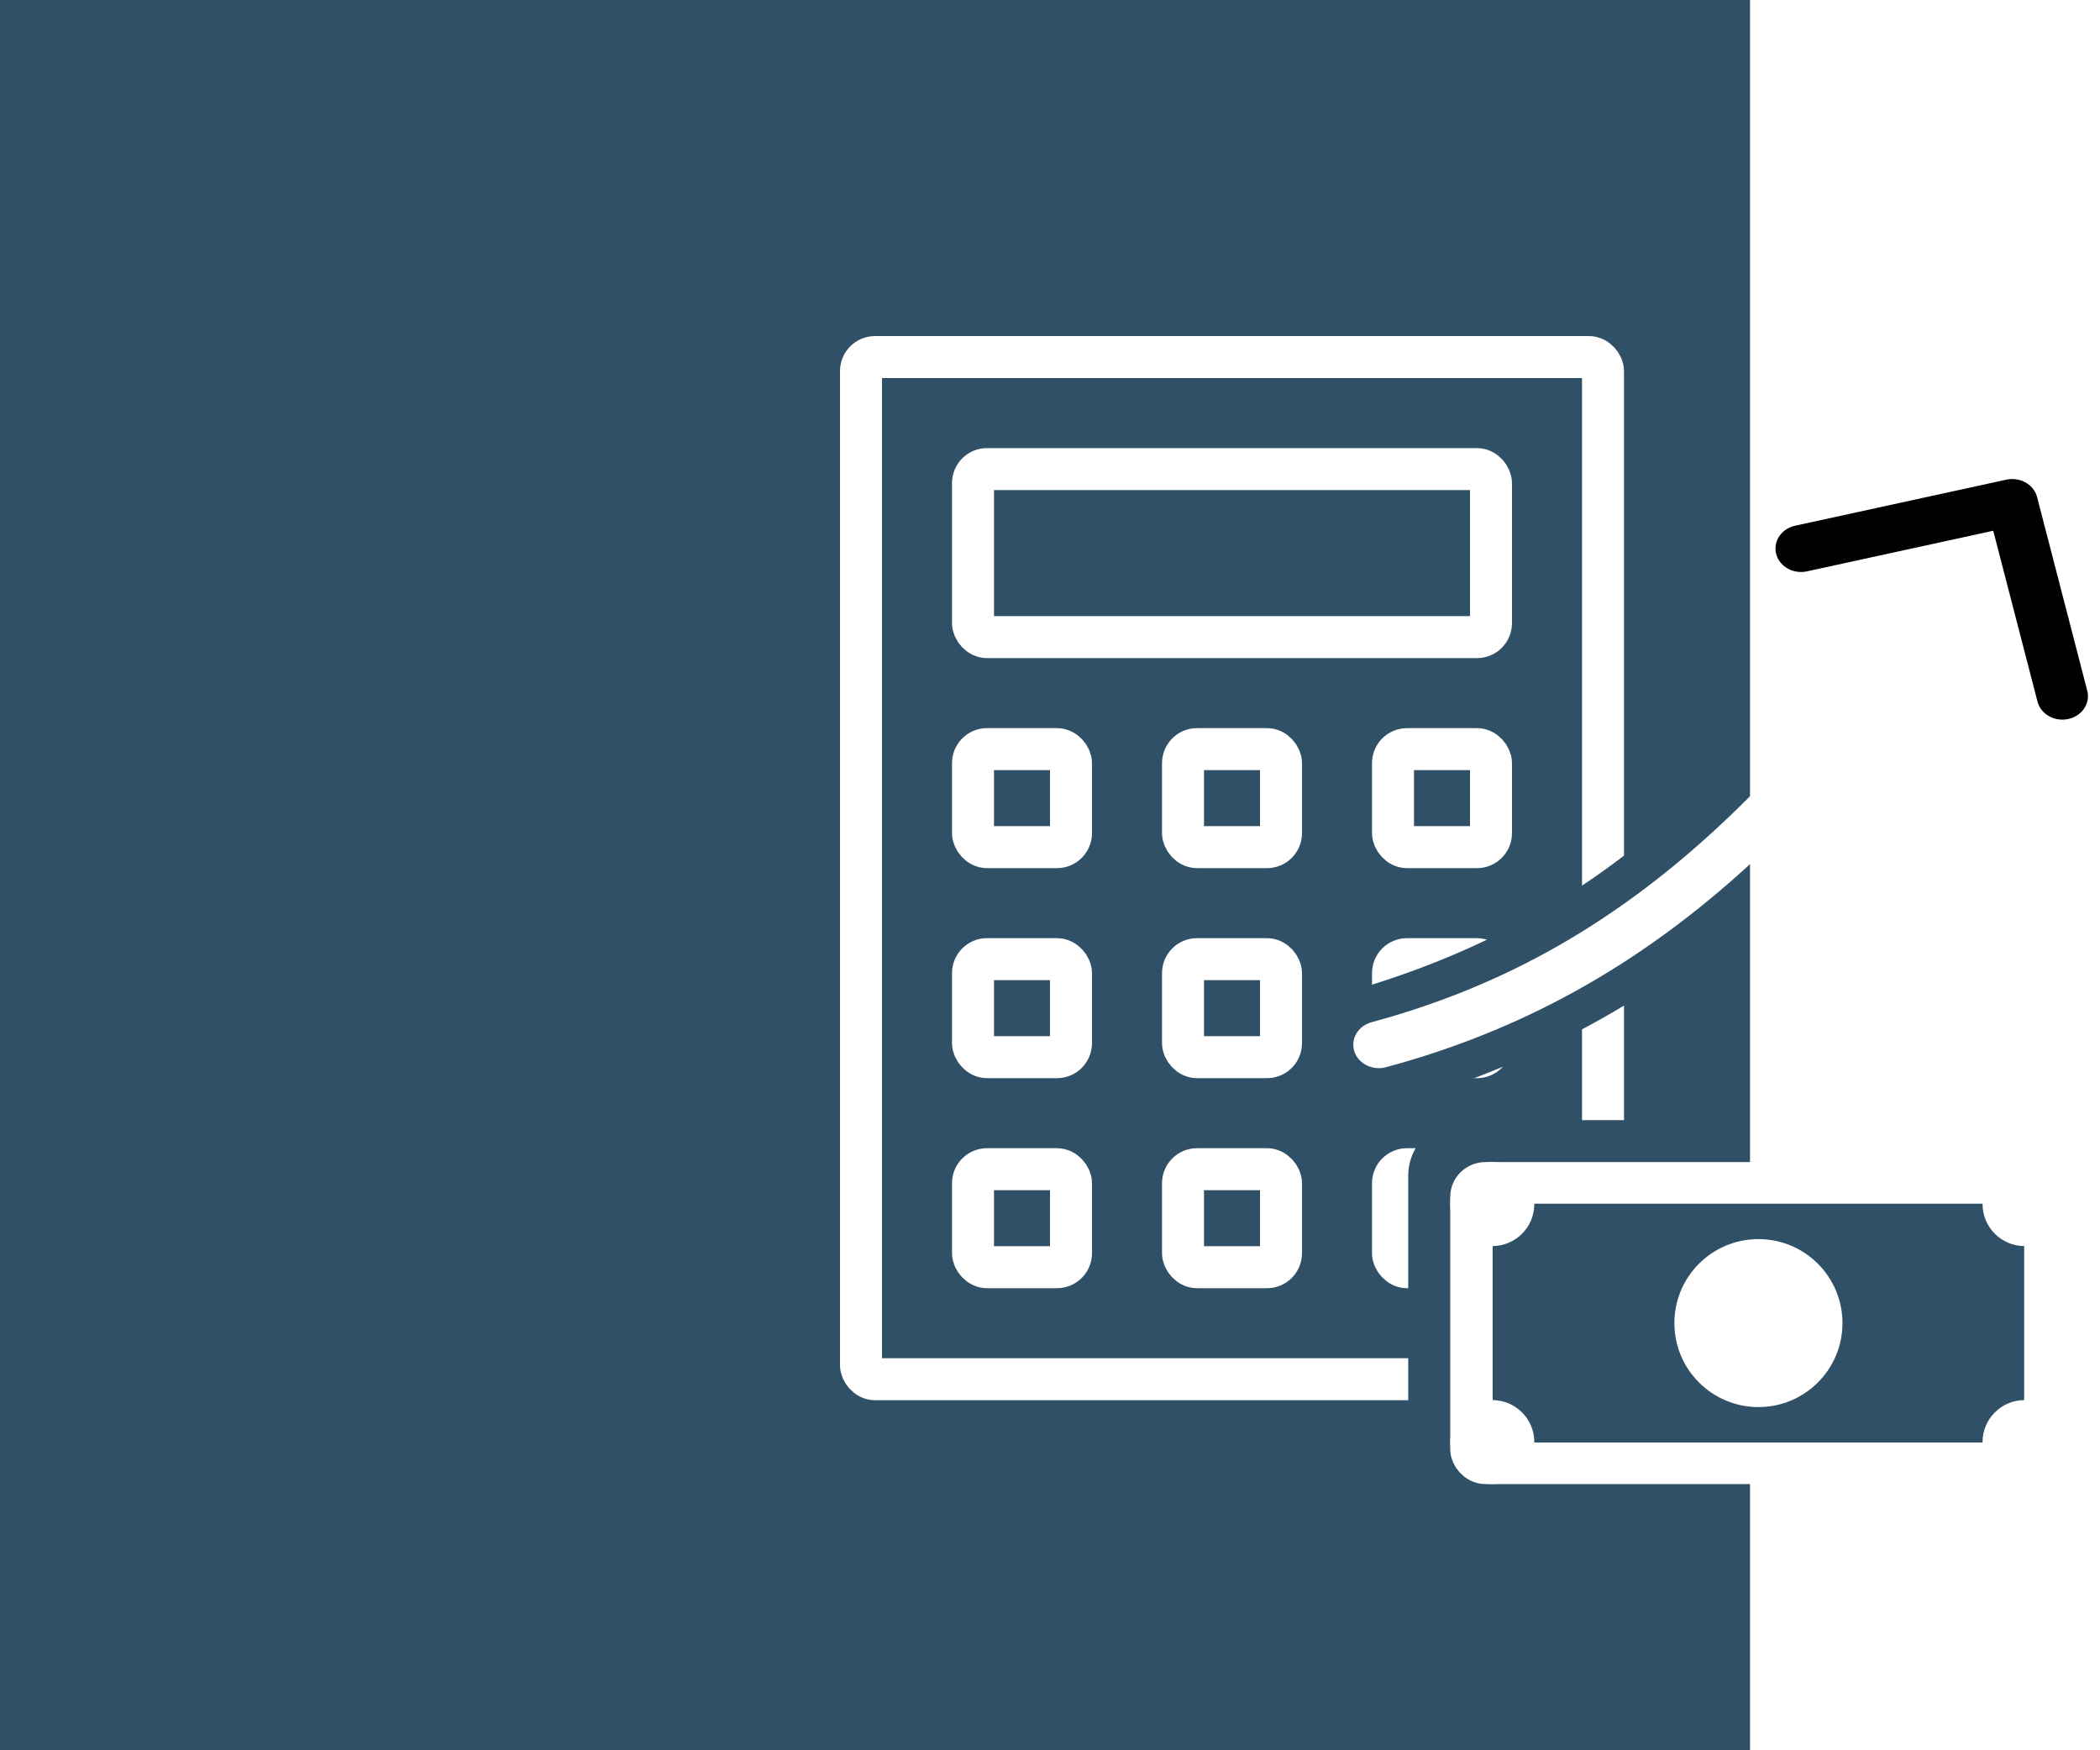 <?xml version="1.0" encoding="UTF-8" standalone="no"?>
<!-- Created with Inkscape (http://www.inkscape.org/) -->

<svg
   width="300"
   height="250"
   viewBox="0 0 79.375 66.146"
   version="1.1"
   id="svg1"
   xml:space="preserve"
   inkscape:version="1.4.2 (f4327f4, 2025-05-13)"
   sodipodi:docname="calculator.svg"
   xmlns:inkscape="http://www.inkscape.org/namespaces/inkscape"
   xmlns:sodipodi="http://sodipodi.sourceforge.net/DTD/sodipodi-0.dtd"
   xmlns:xlink="http://www.w3.org/1999/xlink"
   xmlns="http://www.w3.org/2000/svg"
   xmlns:svg="http://www.w3.org/2000/svg"><sodipodi:namedview
     id="namedview1"
     pagecolor="#ffffff"
     bordercolor="#000000"
     borderopacity="0.25"
     inkscape:showpageshadow="2"
     inkscape:pageopacity="0.0"
     inkscape:pagecheckerboard="0"
     inkscape:deskcolor="#d1d1d1"
     inkscape:document-units="px"
     showgrid="false"
     inkscape:zoom="2"
     inkscape:cx="164.5"
     inkscape:cy="138.75"
     inkscape:window-width="1920"
     inkscape:window-height="1129"
     inkscape:window-x="385"
     inkscape:window-y="-8"
     inkscape:window-maximized="1"
     inkscape:current-layer="svg1"><inkscape:grid
       id="grid1"
       units="px"
       originx="0"
       originy="0"
       spacingx="1"
       spacingy="1"
       empcolor="#0099e5"
       empopacity="0.302"
       color="#0099e5"
       opacity="0.149"
       empspacing="5"
       enabled="true"
       visible="false" /></sodipodi:namedview><defs
     id="defs1"><inkscape:path-effect
       effect="fillet_chamfer"
       id="path-effect16"
       is_visible="true"
       lpeversion="1"
       nodesatellites_param="F,0,0,1,0,0,0,1 @ F,0,0,1,0,0,0,1 @ F,0,0,1,0,0,0,1 @ F,0,0,1,0,0,0,1"
       radius="0"
       unit="px"
       method="auto"
       mode="F"
       chamfer_steps="1"
       flexible="false"
       use_knot_distance="true"
       apply_no_radius="true"
       apply_with_radius="true"
       only_selected="false"
       hide_knots="false" /><marker
       style="overflow:visible"
       id="ArrowWideRounded"
       refX="0"
       refY="0"
       orient="auto-start-reverse"
       inkscape:stockid="Wide, rounded arrow"
       markerWidth="1"
       markerHeight="1"
       viewBox="0 0 1 1"
       inkscape:isstock="true"
       inkscape:collect="always"
       preserveAspectRatio="none"><path
         style="fill:none;stroke:context-stroke;stroke-width:1;stroke-linecap:round"
         d="M 3,-3 0,0 3,3"
         transform="rotate(180,0.125,0)"
         sodipodi:nodetypes="ccc"
         id="path2" /></marker><linearGradient
       id="linearGradient15"
       inkscape:collect="always"><stop
         style="stop-color:#2f5066;stop-opacity:1;"
         offset="0.5"
         id="stop15" /><stop
         style="stop-color:#ffffff;stop-opacity:0;"
         offset="0.5"
         id="stop16" /></linearGradient><linearGradient
       id="linearGradient12"
       inkscape:collect="always"><stop
         style="stop-color:#2f5066;stop-opacity:1;"
         offset="0.4"
         id="stop12" /><stop
         style="stop-color:#5f7888;stop-opacity:0;"
         offset="0.4"
         id="stop13" /></linearGradient><linearGradient
       id="swatch8"><stop
         style="stop-color:#5f7888;stop-opacity:1;"
         offset="0"
         id="stop8" /></linearGradient><linearGradient
       id="linearGradient5"
       inkscape:swatch="gradient"><stop
         style="stop-color:#5f7888;stop-opacity:1;"
         offset="0"
         id="stop5" /><stop
         style="stop-color:#5f7888;stop-opacity:0;"
         offset="1"
         id="stop6" /></linearGradient><linearGradient
       inkscape:collect="always"
       xlink:href="#linearGradient12"
       id="linearGradient13"
       x1="83.735"
       y1="44.846"
       x2="119.597"
       y2="44.846"
       gradientUnits="userSpaceOnUse"
       gradientTransform="translate(18.282,-10.036)" /><linearGradient
       inkscape:collect="always"
       xlink:href="#linearGradient15"
       id="linearGradient16"
       x1="68.537"
       y1="35.1"
       x2="101.987"
       y2="35.1"
       gradientUnits="userSpaceOnUse"
       gradientTransform="matrix(0.958,0,0,1.68,15.589,-41.295)" /></defs><g
     inkscape:groupmode="layer"
     id="layer2"
     inkscape:label="Hintergrund"
     style="display:inline"><rect
       style="display:none;fill:#5f7888;fill-opacity:1;stroke:none;stroke-width:0.872;stroke-linecap:round;stroke-linejoin:round;stroke-dasharray:none;stroke-opacity:1"
       id="rect3"
       width="79.375"
       height="66.146"
       x="0"
       y="0"
       ry="0"
       rx="0"
       sodipodi:insensitive="true" /></g><g
     inkscape:label="Quadrat"
     inkscape:groupmode="layer"
     id="layer1"
     style="display:inline;fill:#2f5066;fill-opacity:1"
     transform="translate(-32.279,7.938)"><rect
       style="display:inline;fill:#2f5066;fill-opacity:1;stroke-width:2.348"
       id="rect1"
       width="66.146"
       height="66.146"
       x="32.279"
       y="-7.938"
       inkscape:label="rect1" /></g><g
     inkscape:groupmode="layer"
     id="layer3"
     inkscape:label="Taschenrechner"
     style="display:inline"
     transform="translate(-34.925,7.938)"><rect
       style="fill:none;fill-opacity:1;stroke:#ffffff;stroke-width:1.587;stroke-linecap:round;stroke-linejoin:round;stroke-dasharray:none;stroke-opacity:1"
       id="rect2"
       width="28.046"
       height="38.629"
       x="67.469"
       y="5.556"
       ry="0.529"
       inkscape:label="Gehäuse"
       rx="0.529" /><rect
       style="fill:none;fill-opacity:1;stroke:#ffffff;stroke-width:1.587;stroke-linecap:round;stroke-linejoin:round;stroke-dasharray:none;stroke-opacity:1"
       id="rect2-1"
       width="3.704"
       height="3.704"
       x="71.702"
       y="20.373"
       ry="0.529"
       inkscape:label="Gehäuse"
       rx="0.529"
       inkscape:transform-center-x="3.0288236"
       inkscape:transform-center-y="-1.9272603" /><rect
       style="fill:none;fill-opacity:1;stroke:#ffffff;stroke-width:1.587;stroke-linecap:round;stroke-linejoin:round;stroke-dasharray:none;stroke-opacity:1"
       id="rect2-1-1"
       width="3.704"
       height="3.704"
       x="79.64"
       y="20.373"
       ry="0.529"
       inkscape:label="Gehäuse"
       rx="0.529"
       inkscape:transform-center-x="3.0288236"
       inkscape:transform-center-y="-1.9272603" /><rect
       style="fill:none;fill-opacity:1;stroke:#ffffff;stroke-width:1.587;stroke-linecap:round;stroke-linejoin:round;stroke-dasharray:none;stroke-opacity:1"
       id="rect2-1-2"
       width="3.704"
       height="3.704"
       x="87.577"
       y="20.373"
       ry="0.529"
       inkscape:label="Gehäuse"
       rx="0.529"
       inkscape:transform-center-x="3.0288236"
       inkscape:transform-center-y="-1.9272603" /><rect
       style="fill:none;fill-opacity:1;stroke:#ffffff;stroke-width:1.587;stroke-linecap:round;stroke-linejoin:round;stroke-dasharray:none;stroke-opacity:1"
       id="rect2-1-7"
       width="3.704"
       height="3.704"
       x="71.702"
       y="28.31"
       ry="0.529"
       inkscape:label="Gehäuse"
       rx="0.529"
       inkscape:transform-center-x="3.0288236"
       inkscape:transform-center-y="-1.9272603" /><rect
       style="fill:none;fill-opacity:1;stroke:#ffffff;stroke-width:1.587;stroke-linecap:round;stroke-linejoin:round;stroke-dasharray:none;stroke-opacity:1"
       id="rect2-1-27"
       width="3.704"
       height="3.704"
       x="79.64"
       y="28.31"
       ry="0.529"
       inkscape:label="Gehäuse"
       rx="0.529"
       inkscape:transform-center-x="3.0288236"
       inkscape:transform-center-y="-1.9272603" /><rect
       style="fill:none;fill-opacity:1;stroke:#ffffff;stroke-width:1.587;stroke-linecap:round;stroke-linejoin:round;stroke-dasharray:none;stroke-opacity:1"
       id="rect2-1-12"
       width="3.704"
       height="3.704"
       x="87.577"
       y="28.31"
       ry="0.529"
       inkscape:label="Gehäuse"
       rx="0.529"
       inkscape:transform-center-x="3.0288236"
       inkscape:transform-center-y="-1.9272603" /><rect
       style="fill:none;fill-opacity:1;stroke:#ffffff;stroke-width:1.587;stroke-linecap:round;stroke-linejoin:round;stroke-dasharray:none;stroke-opacity:1"
       id="rect2-1-13"
       width="3.704"
       height="3.704"
       x="71.702"
       y="36.248"
       ry="0.529"
       inkscape:label="Gehäuse"
       rx="0.529"
       inkscape:transform-center-x="3.0288236"
       inkscape:transform-center-y="-1.9272603" /><rect
       style="fill:none;fill-opacity:1;stroke:#ffffff;stroke-width:1.587;stroke-linecap:round;stroke-linejoin:round;stroke-dasharray:none;stroke-opacity:1"
       id="rect2-1-77"
       width="3.704"
       height="3.704"
       x="79.64"
       y="36.248"
       ry="0.529"
       inkscape:label="Gehäuse"
       rx="0.529"
       inkscape:transform-center-x="3.0288236"
       inkscape:transform-center-y="-1.9272603" /><rect
       style="fill:none;fill-opacity:1;stroke:#ffffff;stroke-width:1.587;stroke-linecap:round;stroke-linejoin:round;stroke-dasharray:none;stroke-opacity:1"
       id="rect2-1-8"
       width="3.704"
       height="3.704"
       x="87.577"
       y="36.248"
       ry="0.529"
       inkscape:label="Taste"
       rx="0.529"
       inkscape:transform-center-x="3.0288236"
       inkscape:transform-center-y="-1.9272603" /><rect
       style="fill:none;fill-opacity:1;stroke:#ffffff;stroke-width:1.587;stroke-linecap:round;stroke-linejoin:round;stroke-dasharray:none;stroke-opacity:1"
       id="rect2-1-86"
       width="19.579"
       height="6.35"
       x="71.702"
       y="9.79"
       ry="0.529"
       inkscape:label="Display"
       rx="0.529"
       inkscape:transform-center-x="16.009491"
       inkscape:transform-center-y="-3.3038746" /></g><g
     inkscape:groupmode="layer"
     id="layer4"
     inkscape:label="Pfeil"
     transform="matrix(0.952,0,0,0.873,-27.187,8.72)"
     style="stroke-width:1.097"><path
       style="display:inline;fill:none;fill-opacity:1;stroke:url(#linearGradient16);stroke-width:5.223;stroke-linecap:round;stroke-linejoin:round;stroke-miterlimit:10;stroke-dasharray:none;stroke-opacity:1;paint-order:normal"
       d="M 83.547,35.219 C 94.864,31.46 101.503,23.542 109.613,9.335"
       id="path4-4"
       sodipodi:nodetypes="cc"
       inkscape:label="Schatten" /><path
       style="fill:none;fill-opacity:1;stroke:#ffffff;stroke-width:2.031;stroke-linecap:round;stroke-linejoin:round;stroke-miterlimit:10;stroke-dasharray:none;stroke-opacity:1;marker-end:url(#ArrowWideRounded);paint-order:normal"
       d="M 83.303,35.236 C 93.851,32.134 100.634,24.452 108.183,12.197"
       id="path4"
       sodipodi:nodetypes="cc"
       inkscape:label="Pfeil" /></g><g
     inkscape:groupmode="layer"
     id="layer5"
     inkscape:label="Geldschein"
     style="display:inline;stroke-width:1.342"
     transform="matrix(0.753,0,0,0.738,-23.592,24.312)"><rect
       style="display:inline;fill:url(#linearGradient13);stroke:none;stroke-width:2.13;stroke-linecap:round;stroke-linejoin:round;stroke-dasharray:none;stroke-opacity:1"
       id="rect2-6-0"
       width="35.862"
       height="20.79"
       x="102.018"
       y="24.415"
       ry="2.868"
       inkscape:label="Schatten"
       rx="2.813" /><rect
       style="fill:#2f5066;fill-opacity:1;stroke:#ffffff;stroke-width:2.13;stroke-linecap:round;stroke-linejoin:round;stroke-dasharray:none;stroke-opacity:1"
       id="rect2-6"
       width="28.81"
       height="14.359"
       x="105.192"
       y="27.63"
       ry="0.717"
       inkscape:label="Schein"
       rx="0.703" /><ellipse
       style="fill:#ffffff;fill-opacity:1;stroke:#ffffff;stroke-width:2.13;stroke-linecap:round;stroke-linejoin:miter;stroke-dasharray:none;stroke-opacity:1"
       id="path5"
       cx="119.597"
       cy="34.81"
       rx="3.154"
       ry="3.236"
       inkscape:label="Mitte" /><ellipse
       style="fill:#ffffff;fill-opacity:1;stroke:#ffffff;stroke-width:2.13;stroke-linecap:round;stroke-linejoin:miter;stroke-dasharray:none;stroke-opacity:1"
       id="path5-0-0"
       cx="132.957"
       cy="28.716"
       rx="1.045"
       ry="1.086"
       inkscape:label="Ecke" /><ellipse
       style="fill:#ffffff;fill-opacity:1;stroke:#ffffff;stroke-width:2.13;stroke-linecap:round;stroke-linejoin:miter;stroke-dasharray:none;stroke-opacity:1"
       id="path5-0-0-4"
       cx="132.957"
       cy="40.903"
       rx="1.045"
       ry="1.086"
       inkscape:label="Ecke" /><ellipse
       style="fill:#ffffff;fill-opacity:1;stroke:#ffffff;stroke-width:2.13;stroke-linecap:round;stroke-linejoin:miter;stroke-dasharray:none;stroke-opacity:1"
       id="path5-0-0-4-8"
       cx="106.237"
       cy="40.903"
       rx="1.045"
       ry="1.086"
       inkscape:label="Ecke" /><ellipse
       style="fill:#ffffff;fill-opacity:1;stroke:#ffffff;stroke-width:2.13;stroke-linecap:round;stroke-linejoin:miter;stroke-dasharray:none;stroke-opacity:1"
       id="ellipse5"
       cx="106.237"
       cy="28.716"
       rx="1.045"
       ry="1.086"
       inkscape:label="Ecke" /></g></svg>
